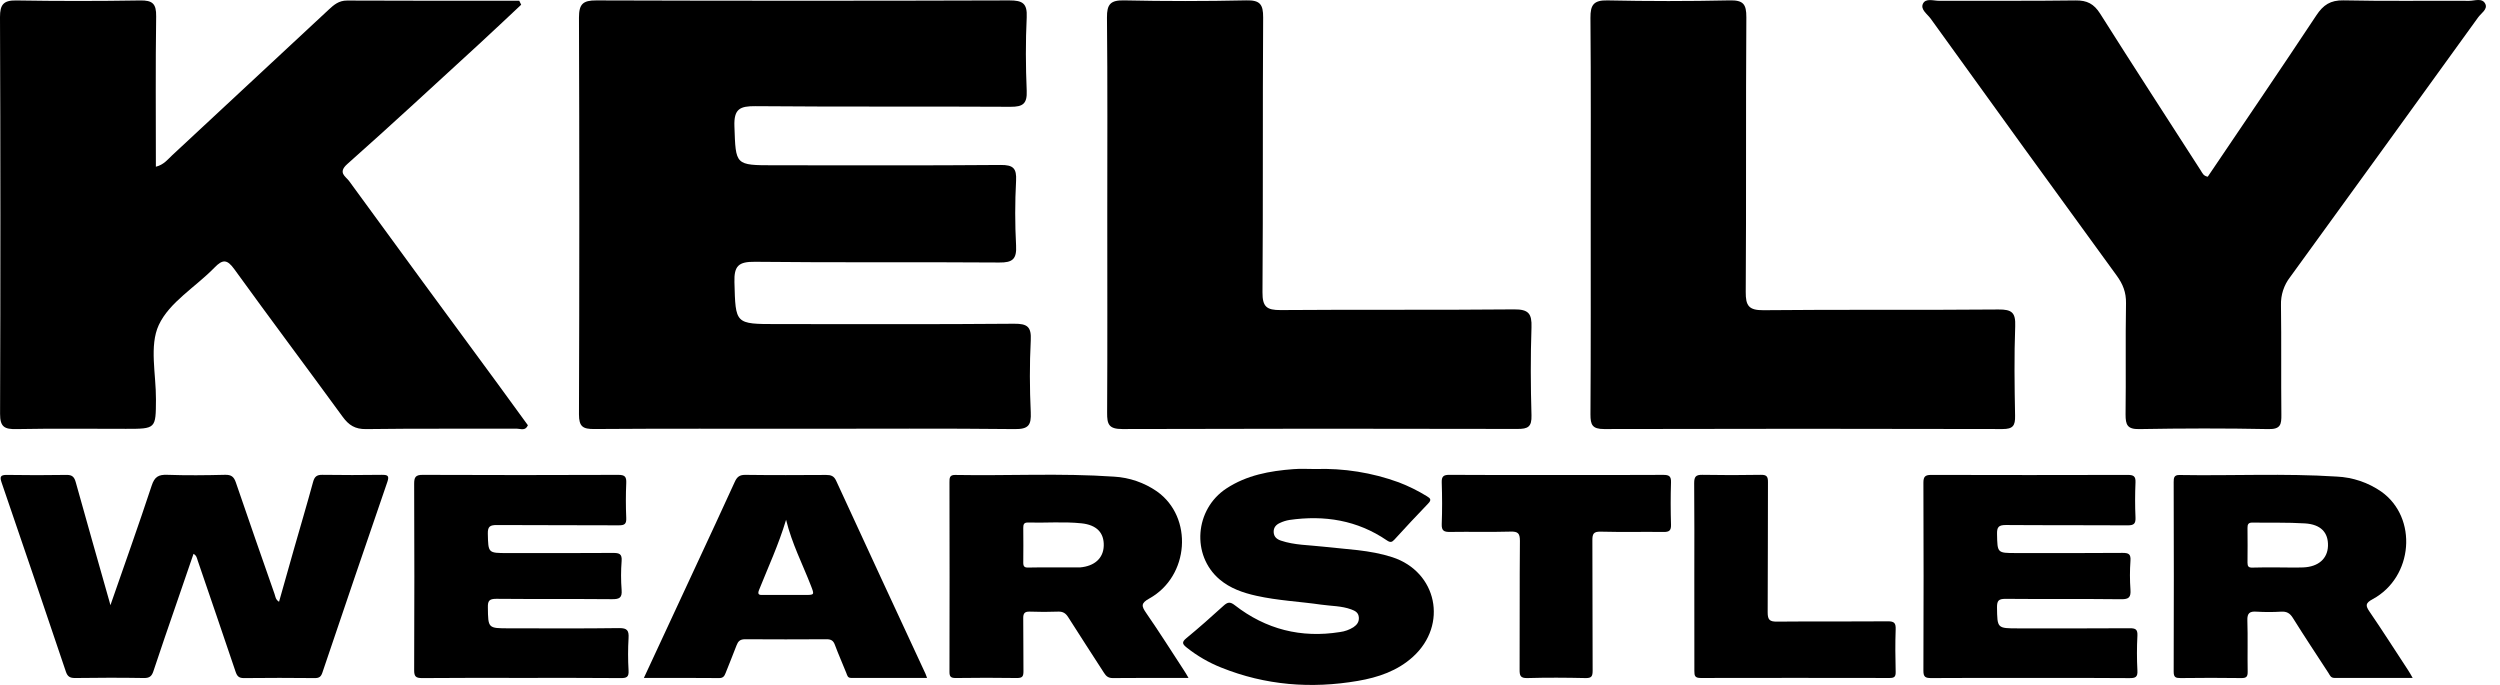 <svg width="146" height="40" viewBox="0 0 146 40" fill="none" xmlns="http://www.w3.org/2000/svg">
<path d="M6.449 35.344C7.27 32.981 8.093 30.678 8.859 28.357C9.028 27.845 9.257 27.711 9.765 27.729C10.89 27.769 12.018 27.757 13.145 27.729C13.503 27.721 13.659 27.837 13.774 28.176C14.514 30.353 15.278 32.521 16.035 34.692C16.086 34.839 16.088 35.013 16.296 35.144C16.587 34.114 16.869 33.109 17.155 32.106C17.532 30.786 17.923 29.47 18.284 28.146C18.369 27.833 18.502 27.725 18.827 27.73C19.987 27.749 21.147 27.745 22.307 27.73C22.636 27.73 22.748 27.777 22.621 28.144C21.346 31.852 20.082 35.561 18.83 39.273C18.747 39.522 18.64 39.602 18.382 39.6C17.007 39.587 15.631 39.583 14.257 39.6C13.944 39.605 13.844 39.486 13.753 39.213C13.025 37.052 12.285 34.899 11.548 32.742C11.501 32.604 11.485 32.444 11.301 32.344C10.961 33.339 10.621 34.327 10.283 35.309C9.839 36.602 9.388 37.894 8.959 39.198C8.86 39.496 8.727 39.602 8.402 39.596C7.06 39.574 5.717 39.576 4.376 39.596C4.078 39.596 3.942 39.505 3.847 39.224C2.608 35.545 1.359 31.87 0.1 28.199C-0.016 27.863 8.08239e-05 27.728 0.408 27.735C1.567 27.754 2.727 27.754 3.888 27.735C4.225 27.729 4.341 27.865 4.424 28.163C5.071 30.486 5.732 32.806 6.389 35.122C6.401 35.18 6.417 35.236 6.449 35.344Z" fill="black"/>
<path d="M140.899 39.59C139.324 39.59 137.824 39.59 136.326 39.59C136.106 39.59 136.06 39.419 135.976 39.292C135.28 38.226 134.576 37.163 133.901 36.083C133.728 35.806 133.54 35.703 133.221 35.721C132.741 35.75 132.26 35.75 131.781 35.721C131.383 35.693 131.231 35.804 131.246 36.234C131.278 37.228 131.246 38.222 131.264 39.217C131.271 39.529 131.181 39.604 130.878 39.599C129.702 39.582 128.526 39.584 127.351 39.599C127.067 39.599 126.942 39.563 126.943 39.231C126.955 35.537 126.955 31.843 126.943 28.151C126.943 27.911 126.961 27.734 127.279 27.74C130.341 27.793 133.407 27.636 136.467 27.832C137.399 27.875 138.301 28.179 139.068 28.711C141.212 30.233 140.94 33.709 138.562 34.992C138.136 35.222 138.136 35.363 138.384 35.725C139.149 36.843 139.875 37.986 140.621 39.121C140.71 39.252 140.787 39.392 140.899 39.59ZM133.023 33.137C133.52 33.137 134.017 33.155 134.514 33.137C135.399 33.099 135.932 32.622 135.954 31.881C135.977 31.099 135.54 30.623 134.604 30.566C133.582 30.503 132.553 30.535 131.527 30.519C131.3 30.519 131.252 30.631 131.254 30.828C131.26 31.507 131.263 32.186 131.254 32.864C131.254 33.079 131.32 33.154 131.536 33.148C132.029 33.128 132.526 33.137 133.023 33.137Z" fill="black"/>
<path d="M69.41 39.592C67.869 39.592 66.427 39.584 64.988 39.599C64.735 39.599 64.603 39.499 64.478 39.3C63.782 38.214 63.072 37.137 62.384 36.045C62.233 35.805 62.068 35.708 61.787 35.719C61.242 35.741 60.693 35.74 60.149 35.719C59.838 35.707 59.751 35.818 59.757 36.117C59.772 37.143 59.757 38.17 59.77 39.199C59.77 39.497 59.713 39.596 59.394 39.596C58.201 39.577 57.008 39.58 55.815 39.596C55.535 39.596 55.448 39.525 55.449 39.239C55.457 35.546 55.457 31.852 55.449 28.159C55.449 27.927 55.449 27.732 55.773 27.737C58.869 27.793 61.967 27.623 65.06 27.836C65.959 27.887 66.826 28.186 67.566 28.699C69.696 30.205 69.462 33.657 67.117 34.954C66.62 35.231 66.659 35.395 66.936 35.797C67.698 36.899 68.414 38.032 69.146 39.154C69.226 39.273 69.3 39.4 69.41 39.592ZM61.533 33.137H62.973C63.006 33.137 63.039 33.137 63.073 33.137C63.925 33.065 64.438 32.597 64.459 31.873C64.481 31.11 64.045 30.652 63.151 30.561C62.112 30.455 61.063 30.544 60.026 30.516C59.792 30.51 59.758 30.638 59.759 30.829C59.764 31.507 59.768 32.186 59.759 32.865C59.759 33.084 59.833 33.15 60.045 33.145C60.538 33.129 61.035 33.137 61.533 33.137Z" fill="black"/>
<path d="M76.818 27.391C78.477 27.336 80.131 27.6 81.69 28.169C82.261 28.388 82.811 28.66 83.332 28.981C83.544 29.107 83.612 29.196 83.401 29.411C82.732 30.1 82.082 30.808 81.432 31.515C81.287 31.672 81.193 31.694 80.993 31.558C79.266 30.378 77.346 30.073 75.307 30.365C75.112 30.397 74.922 30.456 74.743 30.542C74.523 30.641 74.368 30.809 74.383 31.083C74.398 31.356 74.569 31.492 74.806 31.572C75.601 31.84 76.436 31.828 77.256 31.923C78.616 32.08 79.997 32.112 81.313 32.541C83.929 33.394 84.571 36.489 82.521 38.353C81.608 39.184 80.484 39.56 79.3 39.764C76.572 40.232 73.901 40.025 71.317 38.985C70.594 38.697 69.917 38.305 69.308 37.821C69.062 37.622 68.99 37.511 69.282 37.271C70.024 36.661 70.742 36.023 71.453 35.377C71.686 35.165 71.833 35.126 72.109 35.342C73.925 36.756 75.987 37.276 78.257 36.911C78.536 36.875 78.805 36.778 79.043 36.628C79.253 36.486 79.377 36.313 79.356 36.053C79.334 35.777 79.149 35.675 78.913 35.589C78.344 35.38 77.743 35.395 77.156 35.311C75.897 35.13 74.62 35.072 73.378 34.795C72.596 34.622 71.841 34.362 71.221 33.835C69.57 32.431 69.771 29.744 71.618 28.529C72.803 27.748 74.153 27.502 75.535 27.398C75.961 27.364 76.389 27.391 76.818 27.391Z" fill="black"/>
<path d="M118.595 39.592C116.656 39.592 114.718 39.584 112.779 39.599C112.447 39.599 112.325 39.537 112.327 39.173C112.341 35.511 112.341 31.849 112.327 28.186C112.327 27.841 112.427 27.734 112.778 27.735C116.606 27.745 120.434 27.745 124.261 27.735C124.598 27.735 124.729 27.811 124.713 28.172C124.685 28.85 124.682 29.531 124.713 30.209C124.73 30.581 124.625 30.683 124.249 30.68C121.879 30.663 119.509 30.68 117.14 30.661C116.713 30.661 116.619 30.786 116.627 31.188C116.65 32.298 116.633 32.298 117.744 32.298C119.816 32.298 121.887 32.308 123.958 32.289C124.325 32.289 124.445 32.364 124.419 32.749C124.379 33.312 124.379 33.877 124.419 34.439C124.448 34.87 124.335 35 123.883 34.995C121.629 34.968 119.375 34.995 117.122 34.973C116.724 34.973 116.625 35.073 116.625 35.463C116.644 36.697 116.625 36.697 117.872 36.697C120.044 36.697 122.214 36.705 124.385 36.689C124.728 36.689 124.841 36.766 124.825 37.122C124.789 37.8 124.789 38.48 124.825 39.159C124.849 39.557 124.698 39.603 124.353 39.602C122.439 39.583 120.517 39.592 118.595 39.592Z" fill="black"/>
<path d="M30.473 39.59C28.534 39.59 26.595 39.581 24.657 39.6C24.29 39.6 24.185 39.515 24.187 39.137C24.202 35.509 24.202 31.881 24.187 28.253C24.187 27.88 24.261 27.73 24.678 27.732C28.488 27.748 32.3 27.748 36.112 27.732C36.497 27.732 36.588 27.845 36.573 28.209C36.544 28.887 36.543 29.568 36.573 30.247C36.589 30.605 36.473 30.681 36.129 30.679C33.76 30.664 31.392 30.679 29.022 30.662C28.631 30.662 28.479 30.733 28.489 31.166C28.517 32.298 28.495 32.299 29.636 32.299C31.69 32.299 33.744 32.307 35.8 32.291C36.167 32.291 36.335 32.343 36.303 32.766C36.259 33.328 36.259 33.894 36.303 34.456C36.341 34.922 36.159 34.995 35.742 34.992C33.489 34.972 31.236 34.992 28.982 34.971C28.572 34.971 28.484 35.09 28.492 35.468C28.509 36.694 28.492 36.694 29.742 36.694C31.88 36.694 34.017 36.712 36.154 36.681C36.634 36.674 36.733 36.827 36.708 37.262C36.671 37.891 36.671 38.522 36.708 39.151C36.733 39.549 36.591 39.603 36.237 39.6C34.317 39.582 32.395 39.59 30.473 39.59Z" fill="black"/>
<path d="M37.602 39.592C38.656 37.326 39.672 35.143 40.684 32.959C41.429 31.356 42.175 29.755 42.908 28.147C43.039 27.856 43.188 27.727 43.532 27.732C45.105 27.754 46.677 27.746 48.25 27.737C48.525 27.737 48.701 27.793 48.829 28.071C50.563 31.835 52.304 35.596 54.051 39.353C54.078 39.41 54.096 39.47 54.14 39.59C52.631 39.59 51.166 39.59 49.702 39.59C49.497 39.59 49.48 39.441 49.425 39.304C49.204 38.752 48.963 38.211 48.755 37.653C48.665 37.409 48.529 37.331 48.276 37.332C46.685 37.34 45.094 37.344 43.509 37.332C43.21 37.332 43.101 37.46 43.011 37.697C42.807 38.236 42.586 38.769 42.375 39.306C42.306 39.484 42.23 39.604 41.993 39.599C40.556 39.584 39.116 39.592 37.602 39.592ZM45.907 30.355C45.472 31.809 44.86 33.122 44.324 34.464C44.199 34.776 44.414 34.746 44.598 34.746H46.977C47.573 34.746 47.568 34.746 47.358 34.204C46.873 32.951 46.248 31.751 45.907 30.355Z" fill="black"/>
<path d="M90.918 27.74C92.989 27.74 95.06 27.746 97.131 27.733C97.463 27.733 97.598 27.799 97.587 28.165C97.56 28.992 97.563 29.821 97.587 30.65C97.596 30.987 97.475 31.07 97.159 31.066C95.933 31.052 94.706 31.082 93.48 31.049C93.06 31.037 92.993 31.183 92.995 31.554C93.009 34.088 92.995 36.625 93.01 39.159C93.01 39.494 92.951 39.608 92.589 39.599C91.463 39.574 90.334 39.566 89.209 39.599C88.78 39.613 88.743 39.448 88.745 39.095C88.757 36.594 88.74 34.091 88.763 31.589C88.763 31.148 88.653 31.033 88.214 31.046C87.038 31.08 85.86 31.046 84.684 31.065C84.332 31.071 84.182 30.999 84.197 30.605C84.228 29.794 84.224 28.981 84.197 28.171C84.185 27.808 84.317 27.729 84.653 27.731C86.742 27.748 88.83 27.74 90.918 27.74Z" fill="black"/>
<path d="M98.948 33.678C98.948 31.856 98.958 30.035 98.94 28.209C98.94 27.841 99.039 27.722 99.415 27.73C100.557 27.752 101.702 27.75 102.842 27.73C103.181 27.724 103.251 27.84 103.249 28.157C103.237 30.69 103.249 33.227 103.232 35.757C103.232 36.2 103.348 36.309 103.786 36.303C105.938 36.281 108.091 36.303 110.248 36.284C110.629 36.284 110.719 36.389 110.707 36.754C110.678 37.581 110.686 38.409 110.707 39.24C110.714 39.524 110.625 39.596 110.347 39.594C106.671 39.587 102.995 39.587 99.319 39.594C98.983 39.594 98.95 39.464 98.951 39.187C98.953 37.353 98.948 35.516 98.948 33.678Z" fill="black"/>
<path d="M46.977 25.04C42.886 25.04 38.796 25.025 34.707 25.055C34.039 25.06 33.812 24.916 33.812 24.203C33.838 16.478 33.838 8.752 33.812 1.026C33.812 0.231 34.046 0.021 34.825 0.024C42.868 0.05 50.909 0.05 58.95 0.024C59.714 0.024 59.999 0.191 59.96 1.006C59.891 2.436 59.9 3.874 59.96 5.305C59.99 6.049 59.744 6.241 59.02 6.237C54.056 6.208 49.092 6.245 44.127 6.2C43.202 6.192 42.853 6.363 42.89 7.379C42.971 9.65 42.912 9.652 45.221 9.652C49.626 9.652 54.03 9.672 58.435 9.634C59.182 9.628 59.376 9.832 59.339 10.558C59.272 11.817 59.272 13.078 59.339 14.336C59.382 15.126 59.141 15.341 58.355 15.331C53.6 15.295 48.846 15.342 44.092 15.289C43.132 15.278 42.864 15.524 42.891 16.482C42.96 18.925 42.912 18.926 45.377 18.926C49.991 18.926 54.606 18.947 59.22 18.906C60.005 18.899 60.237 19.087 60.196 19.882C60.125 21.274 60.132 22.68 60.196 24.075C60.23 24.83 60.069 25.069 59.251 25.059C55.157 25.013 51.067 25.04 46.977 25.04Z" fill="black"/>
<path d="M30.437 0.276C29.609 1.05 28.787 1.832 27.952 2.598C25.401 4.934 22.868 7.287 20.283 9.579C19.709 10.087 20.193 10.307 20.388 10.573C23.266 14.522 26.155 18.463 29.053 22.396C29.65 23.209 30.241 24.027 30.829 24.835C30.679 25.187 30.395 25.034 30.185 25.034C27.25 25.046 24.319 25.019 21.381 25.059C20.735 25.068 20.369 24.829 20.013 24.342C17.916 21.465 15.778 18.619 13.694 15.733C13.27 15.146 13.015 15.12 12.519 15.634C11.425 16.76 9.889 17.651 9.272 18.982C8.711 20.195 9.116 21.859 9.108 23.325C9.1 25.044 9.108 25.044 7.357 25.044C5.226 25.044 3.094 25.019 0.963 25.059C0.267 25.072 0.001 24.941 0.004 24.165C0.031 16.44 0.03 8.717 0 0.994C0 0.275 0.199 0.013 0.949 0.026C3.359 0.066 5.769 0.066 8.181 0.026C8.91 0.013 9.131 0.217 9.12 0.958C9.079 3.849 9.103 6.741 9.103 9.737C9.572 9.619 9.799 9.306 10.056 9.067C13.102 6.238 16.147 3.406 19.189 0.57C19.499 0.282 19.786 0.03 20.269 0.032C23.621 0.05 26.971 0.042 30.323 0.042L30.437 0.276Z" fill="black"/>
<path d="M128.933 10.32C131.038 7.201 133.177 4.065 135.272 0.901C135.677 0.288 136.097 0.006 136.863 0.021C139.307 0.075 141.752 0.034 144.197 0.049C144.521 0.049 144.969 -0.144 145.145 0.233C145.289 0.541 144.901 0.77 144.726 1.011C141.073 6.075 137.41 11.133 133.74 16.186C133.379 16.652 133.192 17.23 133.209 17.819C133.239 19.95 133.209 22.081 133.232 24.211C133.239 24.785 133.191 25.074 132.473 25.059C129.958 25.008 127.443 25.014 124.929 25.059C124.233 25.071 124.133 24.807 124.133 24.206C124.162 22.041 124.121 19.874 124.159 17.71C124.17 17.076 123.98 16.594 123.612 16.09C119.976 11.099 116.355 6.098 112.749 1.086C112.556 0.82 112.138 0.553 112.301 0.215C112.465 -0.123 112.922 0.049 113.246 0.047C115.901 0.036 118.556 0.063 121.21 0.025C121.885 0.015 122.285 0.224 122.649 0.798C124.584 3.864 126.562 6.902 128.522 9.953C128.618 10.099 128.67 10.273 128.933 10.32Z" fill="black"/>
<path d="M64.665 12.563C64.665 8.718 64.685 4.872 64.647 1.029C64.639 0.242 64.859 0.006 65.649 0.022C68.024 0.074 70.401 0.073 72.78 0.021C73.575 0.003 73.774 0.244 73.768 1.024C73.733 6.372 73.768 11.72 73.729 17.069C73.722 17.918 73.977 18.113 74.787 18.108C79.331 18.071 83.876 18.113 88.419 18.068C89.268 18.06 89.467 18.316 89.439 19.118C89.381 20.828 89.389 22.543 89.439 24.255C89.458 24.923 89.241 25.055 88.61 25.05C80.921 25.03 73.232 25.032 65.543 25.056C64.753 25.056 64.649 24.779 64.656 24.095C64.679 20.253 64.663 16.405 64.665 12.563Z" fill="black"/>
<path d="M92.898 12.572C92.898 8.73 92.915 4.887 92.882 1.044C92.875 0.276 93.081 0.007 93.876 0.023C96.25 0.074 98.626 0.074 101.005 0.022C101.8 0.004 101.992 0.23 101.987 1.016C101.951 6.361 101.987 11.706 101.951 17.051C101.946 17.846 102.121 18.123 102.983 18.116C107.557 18.069 112.131 18.116 116.711 18.074C117.496 18.067 117.718 18.257 117.688 19.047C117.624 20.791 117.648 22.54 117.681 24.286C117.692 24.858 117.559 25.058 116.944 25.056C109.188 25.036 101.433 25.036 93.678 25.056C92.988 25.056 92.883 24.807 92.883 24.206C92.907 20.328 92.898 16.45 92.898 12.572Z" fill="black"/>
</svg>
